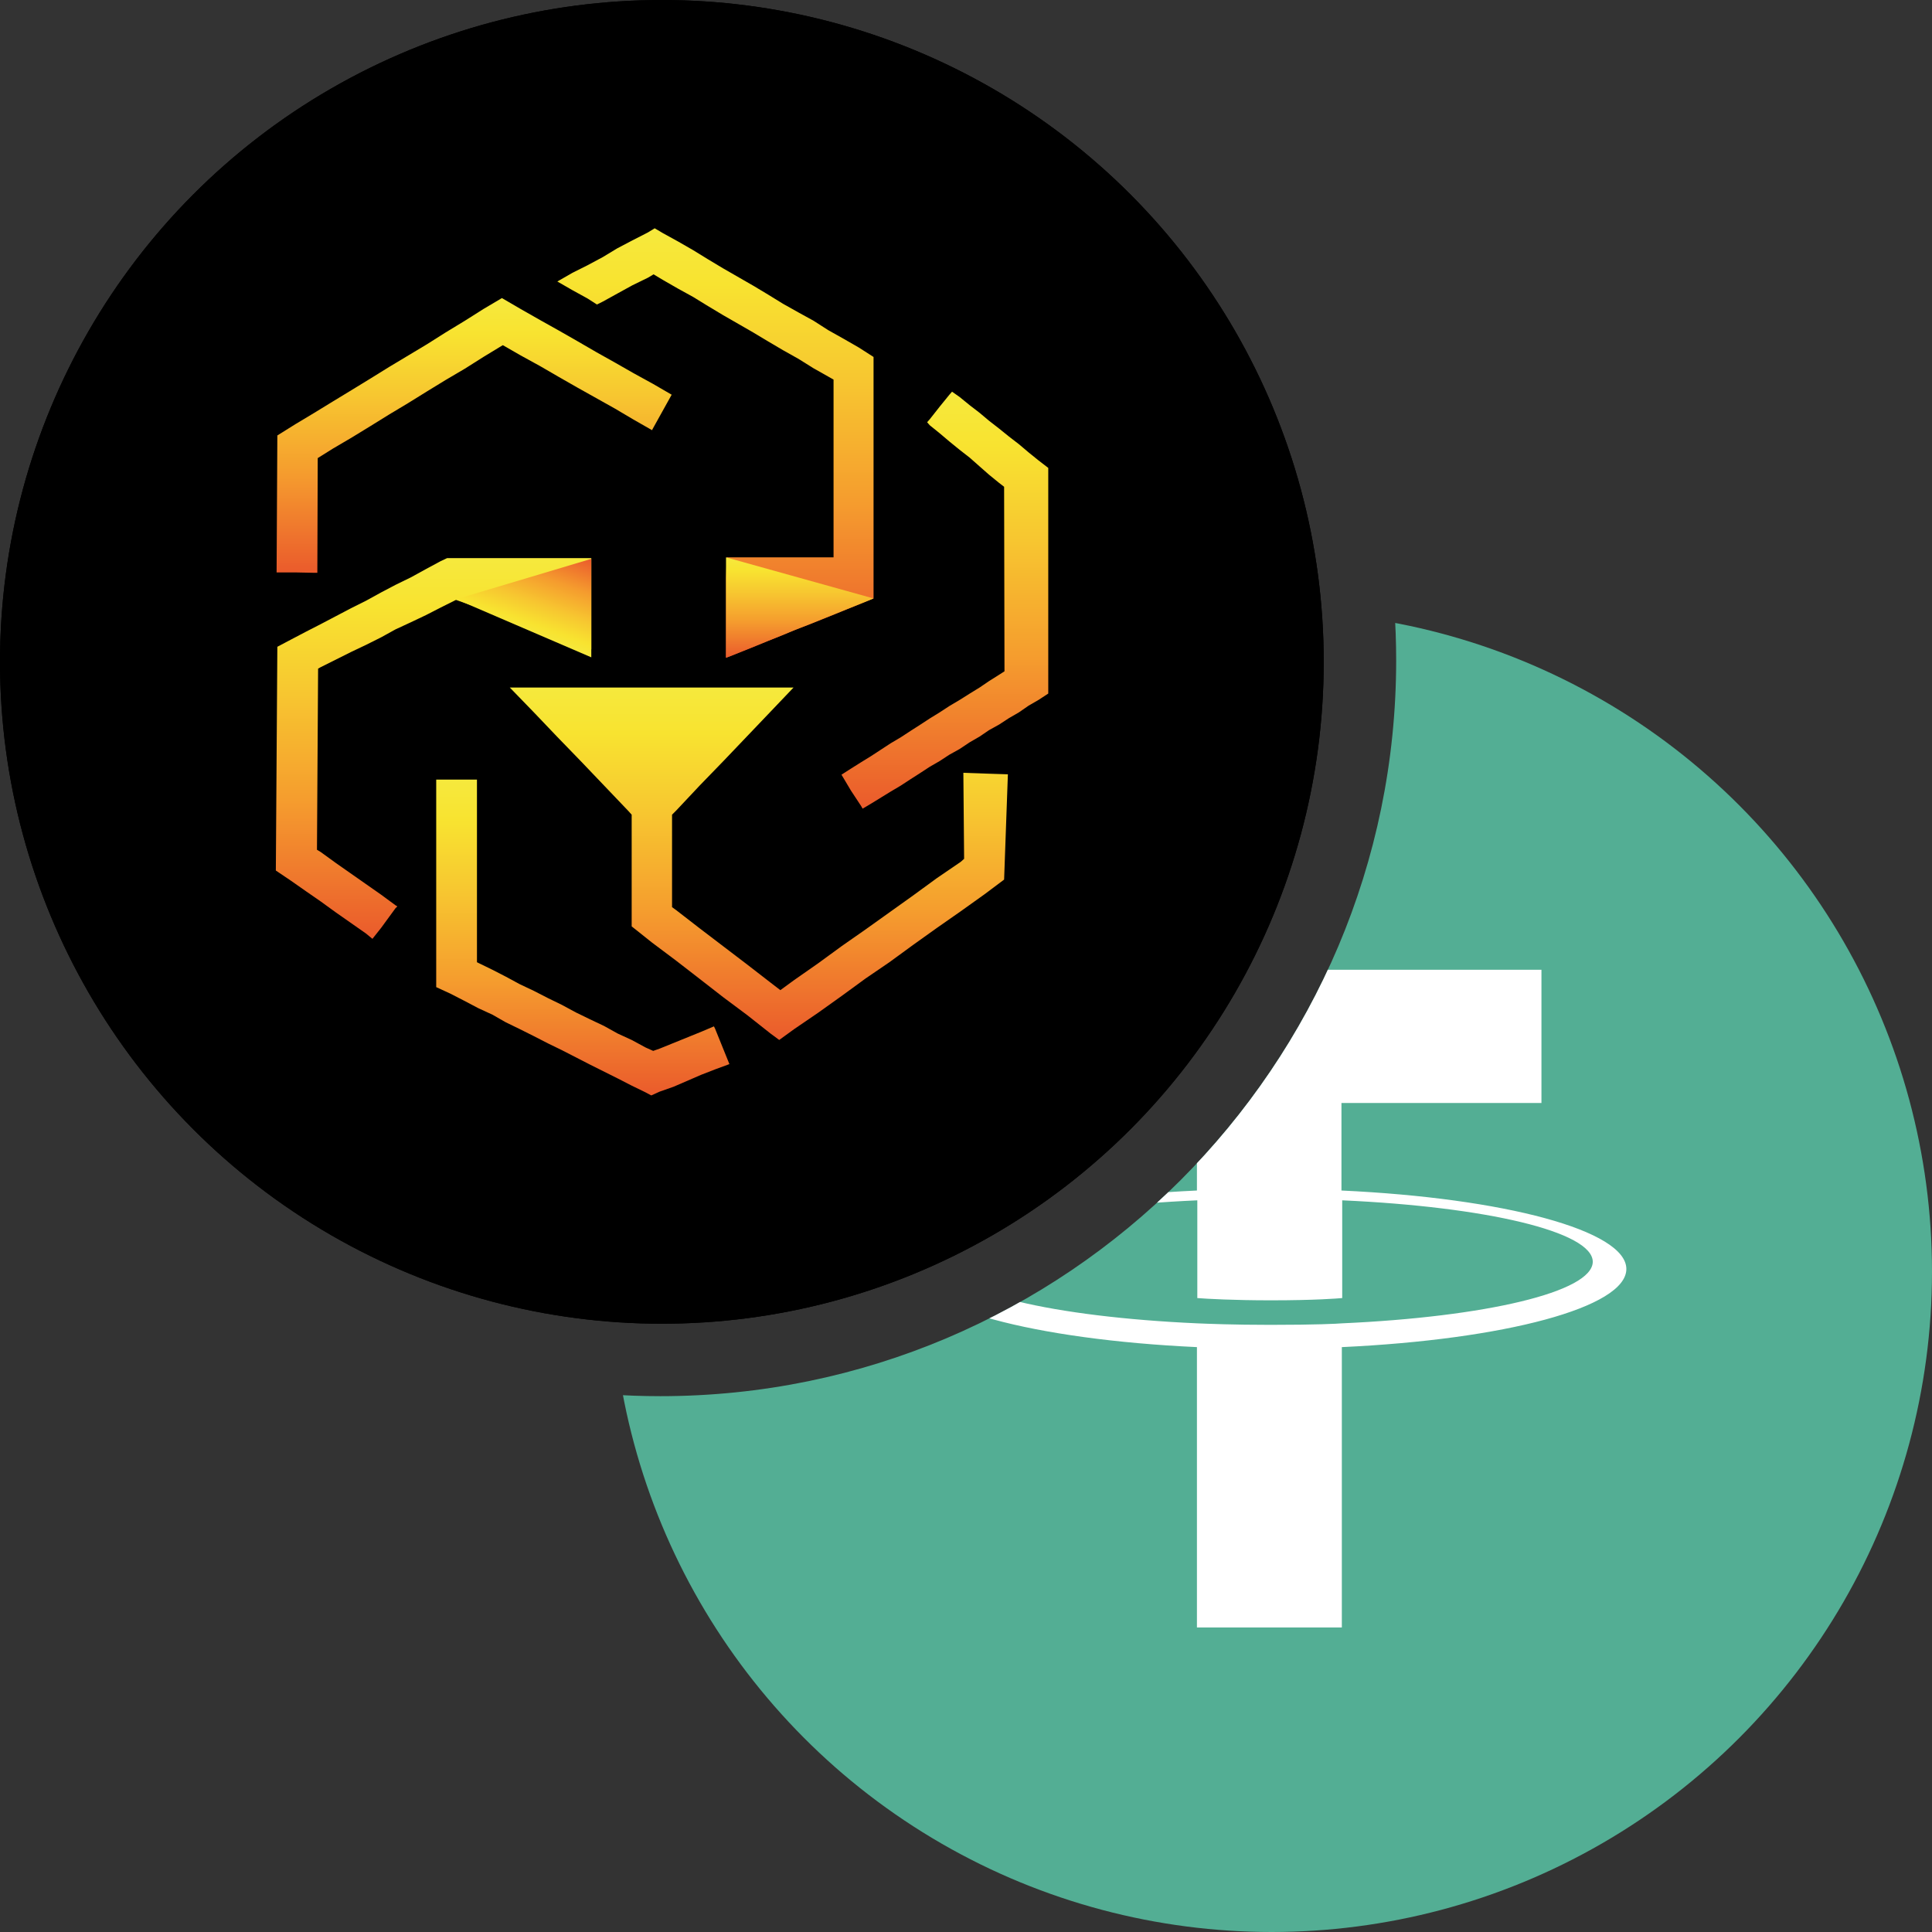 <?xml version="1.0" encoding="utf-8"?>
<!-- Generator: Adobe Illustrator 28.1.0, SVG Export Plug-In . SVG Version: 6.00 Build 0)  -->
<svg version="1.1" id="Layer_1" xmlns="http://www.w3.org/2000/svg" xmlns:xlink="http://www.w3.org/1999/xlink" x="0px" y="0px"
	 viewBox="0 0 512 512" style="enable-background:new 0 0 512 512;" xml:space="preserve">
<rect x="0" y="0" width="512" height="512" fill="#333333" stroke="none"/>
<style type="text/css">
	.st0{display:none;}
	.st1{display:inline;}
	.st2{clip-path:url(#SVGID_00000133518493776710396890000009809521034801602950_);fill:#F5F6F6;}
	.st3{clip-path:url(#SVGID_00000053546258329134713930000012337889638790294408_);}
	.st4{fill:#F04F59;}
	.st5{clip-path:url(#SVGID_00000093868433092327878390000011122648212640088473_);fill:#42489B;}
	.st6{clip-path:url(#SVGID_00000057107931463324385060000004416369177322727810_);}
	.st7{fill:#F5F6F6;}
	.st8{clip-path:url(#SVGID_00000029756843319285081150000014415489802775068561_);}
	.st9{clip-path:url(#SVGID_00000117655865043655105750000012851294768505758890_);}
	.st10{fill:#53AE94;}
	.st11{fill:#FFFFFF;}
	.st12{clip-path:url(#SVGID_00000021842433721733007310000014088730511917146510_);}
	.st13{fill:url(#SVGID_00000106126471394835770860000016542682651245893041_);}
	.st14{fill:url(#SVGID_00000040575803071154470510000010200783022680894852_);}
	.st15{fill:url(#SVGID_00000051376790230509955510000006794015168869566597_);}
	.st16{fill:url(#SVGID_00000044897551006339767310000018227744220309494179_);}
	.st17{fill:url(#SVGID_00000158717500919268150520000014455184066837780148_);}
	.st18{fill:url(#SVGID_00000093890396120557150860000000319564276766276504_);}
	.st19{fill:url(#SVGID_00000015316162842618350230000008659702739846963119_);}
	.st20{fill:url(#SVGID_00000083803230423738129490000003096601904824051368_);}
</style>
<g class="st0">
	<g class="st1">
		<g>
			<g>
				<g>
					<g>
						<defs>
							<circle id="SVGID_1_" cx="175" cy="176" r="175"/>
						</defs>
						<clipPath id="SVGID_00000137813136676792488580000003444997420520445330_">
							<use xlink:href="#SVGID_1_"  style="overflow:visible;"/>
						</clipPath>
						
							<rect y="1.2" style="clip-path:url(#SVGID_00000137813136676792488580000003444997420520445330_);fill:#F5F6F6;" width="349.7" height="349.7"/>
					</g>
				</g>
			</g>
		</g>
		<g>
			<g>
				<g>
					<g>
						<defs>
							<circle id="SVGID_00000094585602559385668140000010405419779009062331_" cx="175" cy="176" r="175"/>
						</defs>
						<clipPath id="SVGID_00000022542646213920517510000002664645632553391791_">
							<use xlink:href="#SVGID_00000094585602559385668140000010405419779009062331_"  style="overflow:visible;"/>
						</clipPath>
						<g style="clip-path:url(#SVGID_00000022542646213920517510000002664645632553391791_);">
							<rect y="1.2" class="st4" width="350" height="26.9"/>
							<rect y="108.8" class="st4" width="350" height="26.9"/>
							<rect y="55" class="st4" width="350" height="26.9"/>
							<rect y="162.5" class="st4" width="350" height="26.9"/>
							<rect y="270.1" class="st4" width="350" height="26.9"/>
							<rect y="323.9" class="st4" width="350" height="26.9"/>
							<rect y="216.3" class="st4" width="350" height="26.9"/>
						</g>
					</g>
				</g>
			</g>
		</g>
		<g>
			<g>
				<g>
					<g>
						<defs>
							<circle id="SVGID_00000075841094308347485050000003670256512855369650_" cx="175" cy="176" r="175"/>
						</defs>
						<clipPath id="SVGID_00000070111425251875925250000007343900168978938522_">
							<use xlink:href="#SVGID_00000075841094308347485050000003670256512855369650_"  style="overflow:visible;"/>
						</clipPath>
						
							<rect y="1.2" style="clip-path:url(#SVGID_00000070111425251875925250000007343900168978938522_);fill:#42489B;" width="188.3" height="188.3"/>
					</g>
				</g>
			</g>
		</g>
		<g>
			<g>
				<g>
					<g>
						<defs>
							<circle id="SVGID_00000111171132203986769480000018093264695434283403_" cx="175" cy="176" r="175"/>
						</defs>
						<clipPath id="SVGID_00000059988549181490755770000018234508292441742504_">
							<use xlink:href="#SVGID_00000111171132203986769480000018093264695434283403_"  style="overflow:visible;"/>
						</clipPath>
						<g style="clip-path:url(#SVGID_00000059988549181490755770000018234508292441742504_);">
							<path class="st7" d="M24.1,15.2l1.5,4.3h4.6c0.6,0,0.8,0.8,0.4,1.1l-3.7,2.7l1.4,4.4c0.2,0.6-0.5,1-0.9,0.7l-3.7-2.7L20,28.4
								c-0.5,0.3-1.1-0.1-0.9-0.7l1.4-4.4l-3.7-2.7c-0.5-0.4-0.2-1.1,0.4-1.1h4.6l1.5-4.4C23.1,14.7,23.9,14.7,24.1,15.2z"/>
							<path class="st7" d="M24.1,51.5l1.5,4.3h4.6c0.6,0,0.8,0.8,0.4,1.1l-3.7,2.7l1.4,4.4c0.2,0.6-0.5,1-0.9,0.7L23.7,62L20,64.7
								c-0.5,0.3-1.1-0.1-0.9-0.7l1.4-4.4l-4-2.6c-0.5-0.4-0.2-1.1,0.4-1.1h4.6l1.5-4.3C23.1,51,23.9,51,24.1,51.5z"/>
							<path class="st7" d="M24.1,91.8l1.5,4.3h4.6c0.6,0,0.8,0.8,0.4,1.1l-3.7,2.7l1.4,4.4c0.2,0.6-0.5,1-0.9,0.7l-3.7-2.7L20,105
								c-0.5,0.3-1.1-0.1-0.9-0.7l1.4-4.4l-3.7-2.7c-0.5-0.4-0.2-1.1,0.4-1.1h4.6l1.5-4.3C23.1,91.2,23.9,91.2,24.1,91.8z"/>
							<path class="st7" d="M24.1,128.7l1.5,4.4h4.6c0.6,0,0.8,0.8,0.4,1.1l-3.7,2.7l1.4,4.4c0.2,0.6-0.5,1-0.9,0.7l-3.7-2.7L20,142
								c-0.5,0.3-1.1-0.1-0.9-0.7l1.4-4.4l-3.7-2.7c-0.5-0.4-0.2-1.1,0.4-1.1h4.6l1.5-4.4C23.1,128.2,23.9,128.2,24.1,128.7z"/>
							<path class="st7" d="M24.1,162.4l1.5,4.4h4.6c0.6,0,0.8,0.8,0.4,1.1l-3.7,2.7l1.4,4.4c0.2,0.6-0.5,1-0.9,0.7l-3.7-2.7
								l-3.7,2.7c-0.5,0.3-1.1-0.1-0.9-0.7l1.4-4.4l-3.7-2.7c-0.5-0.4-0.2-1.1,0.4-1.1h4.6l1.5-4.4
								C23.1,161.8,23.9,161.8,24.1,162.4z"/>
							<path class="st7" d="M41.7,32.4l1.5,4.3h4.6c0.6,0,0.8,0.8,0.4,1.1l-3.7,2.7l1.4,4.4c0.2,0.6-0.5,1-0.9,0.7L41.2,43l-3.7,2.7
								C37,46,36.4,45.6,36.6,45l1.4-4.4l-3.7-2.7c-0.5-0.4-0.2-1.1,0.4-1.1h4.6l1.5-4.3C40.8,31.9,41.6,31.9,41.7,32.4z"/>
							<path class="st7" d="M41.7,72.7l1.5,4.3h4.6c0.6,0,0.8,0.8,0.4,1.1l-3.7,2.7l1.4,4.4c0.2,0.6-0.5,1-0.9,0.7l-3.7-2.7
								l-3.7,2.7c-0.5,0.3-1.1-0.1-0.9-0.7l1.4-4.4l-3.7-2.7c-0.5-0.4-0.2-1.1,0.4-1.1h4.6l1.5-4.3C40.8,72.1,41.6,72.1,41.7,72.7z"
								/>
							<path class="st7" d="M41.7,110.9l1.5,4.3h4.6c0.6,0,0.8,0.8,0.4,1.1l-3.7,2.7l1.4,4.4c0.2,0.6-0.5,1-0.9,0.7l-3.7-2.7
								l-3.7,2.7c-0.5,0.3-1.1-0.1-0.9-0.7l1.4-4.4l-3.7-2.7c-0.5-0.4-0.2-1.1,0.4-1.1h4.6l1.5-4.3
								C40.8,110.3,41.6,110.3,41.7,110.9z"/>
							<path class="st7" d="M41.7,145.2l1.5,4.4h4.6c0.6,0,0.8,0.8,0.4,1.1l-3.7,2.7l1.4,4.4c0.2,0.6-0.5,1-0.9,0.7l-3.7-2.7
								l-3.7,2.7c-0.5,0.3-1.1-0.1-0.9-0.7l1.4-4.4l-3.7-2.7c-0.5-0.4-0.2-1.1,0.4-1.1h4.6l1.5-4.4
								C40.8,144.7,41.6,144.7,41.7,145.2z"/>
							<path class="st7" d="M59.4,15.2l1.5,4.3h4.6c0.6,0,0.8,0.8,0.4,1.1l-3.7,2.7l1.4,4.4c0.2,0.6-0.5,1-0.9,0.7L59,25.7l-3.7,2.7
								c-0.5,0.3-1.1-0.1-0.9-0.7l1.4-4.4l-3.7-2.7c-0.5-0.4-0.2-1.1,0.4-1.1h4.6l1.5-4.4C58.4,14.7,59.2,14.7,59.4,15.2z"/>
							<path class="st7" d="M59.4,51.5l1.5,4.3h4.6c0.6,0,0.8,0.8,0.4,1.1l-3.7,2.7l1.4,4.4c0.2,0.6-0.5,1-0.9,0.7L59,62l-3.7,2.7
								c-0.5,0.3-1.1-0.1-0.9-0.7l1.4-4.4l-4-2.6c-0.5-0.4-0.2-1.1,0.4-1.1h4.6l1.5-4.3C58.4,51,59.2,51,59.4,51.5z"/>
							<path class="st7" d="M59.4,91.8l1.5,4.3h4.6c0.6,0,0.8,0.8,0.4,1.1l-3.7,2.7l1.4,4.4c0.2,0.6-0.5,1-0.9,0.7l-3.7-2.7
								l-3.7,2.7c-0.5,0.3-1.1-0.1-0.9-0.7l1.4-4.4l-3.7-2.7c-0.5-0.4-0.2-1.1,0.4-1.1h4.6l1.5-4.3C58.4,91.2,59.2,91.2,59.4,91.8z"
								/>
							<path class="st7" d="M59.4,128.7l1.5,4.4h4.6c0.6,0,0.8,0.8,0.4,1.1l-3.7,2.7l1.4,4.4c0.2,0.6-0.5,1-0.9,0.7l-3.7-2.7
								l-3.7,2.7c-0.5,0.3-1.1-0.1-0.9-0.7l1.4-4.4l-3.7-2.7c-0.5-0.4-0.2-1.1,0.4-1.1h4.6l1.5-4.4
								C58.4,128.2,59.2,128.2,59.4,128.7z"/>
							<path class="st7" d="M59.4,162.4l1.5,4.4h4.6c0.6,0,0.8,0.8,0.4,1.1l-3.7,2.7l1.4,4.4c0.2,0.6-0.5,1-0.9,0.7L59,173l-3.7,2.7
								c-0.5,0.3-1.1-0.1-0.9-0.7l1.4-4.4l-3.7-2.7c-0.5-0.4-0.2-1.1,0.4-1.1h4.6l1.5-4.4C58.4,161.8,59.2,161.8,59.4,162.4z"/>
							<path class="st7" d="M77.1,32.4l1.5,4.3h4.6c0.6,0,0.8,0.8,0.4,1.1l-3.7,2.7l1.4,4.4c0.2,0.6-0.5,1-0.9,0.7L76.5,43l-3.7,2.7
								c-0.5,0.3-1.1-0.1-0.9-0.7l1.4-4.4l-3.7-2.7c-0.5-0.4-0.2-1.1,0.4-1.1h4.6l1.5-4.3C76.1,31.9,76.9,31.9,77.1,32.4z"/>
							<path class="st7" d="M77.1,72.7l1.5,4.3h4.6c0.6,0,0.8,0.8,0.4,1.1l-3.7,2.7l1.4,4.4c0.2,0.6-0.5,1-0.9,0.7l-3.7-2.7L73,85.9
								c-0.5,0.3-1.1-0.1-0.9-0.7l1.4-4.4l-3.7-2.7c-0.5-0.4-0.2-1.1,0.4-1.1h4.6l1.5-4.3C76.1,72.1,76.9,72.1,77.1,72.7z"/>
							<path class="st7" d="M77.1,110.9l1.5,4.3h4.6c0.6,0,0.8,0.8,0.4,1.1l-3.7,2.7l1.4,4.4c0.2,0.6-0.5,1-0.9,0.7l-3.7-2.7
								l-3.7,2.7c-0.5,0.3-1.1-0.1-0.9-0.7l1.4-4.4l-3.7-2.7c-0.5-0.4-0.2-1.1,0.4-1.1h4.6l1.5-4.3
								C76.1,110.3,76.9,110.3,77.1,110.9z"/>
							<path class="st7" d="M77.1,145.2l1.5,4.4h4.6c0.6,0,0.8,0.8,0.4,1.1l-3.7,2.7l1.4,4.4c0.2,0.6-0.5,1-0.9,0.7l-3.7-2.7
								l-3.7,2.7c-0.5,0.3-1.1-0.1-0.9-0.7l1.4-4.4l-3.7-2.7c-0.5-0.4-0.2-1.1,0.4-1.1h4.6l1.5-4.4
								C76.1,144.7,76.9,144.7,77.1,145.2z"/>
							<path class="st7" d="M94.7,15.2l1.5,4.3h4.6c0.6,0,0.8,0.8,0.4,1.1l-3.7,2.7l1.4,4.4c0.2,0.6-0.5,1-0.9,0.7l-3.7-2.7
								l-3.7,2.7c-0.5,0.3-1.1-0.1-0.9-0.7l1.4-4.4l-3.7-2.7c-0.5-0.4-0.2-1.1,0.4-1.1h4.6l1.5-4.4C93.7,14.7,94.5,14.7,94.7,15.2z"
								/>
							<path class="st7" d="M94.7,51.5l1.5,4.3h4.6c0.6,0,0.8,0.8,0.4,1.1l-3.7,2.7l1.4,4.4c0.2,0.6-0.5,1-0.9,0.7L94.3,62l-3.7,2.7
								c-0.5,0.3-1.1-0.1-0.9-0.7l1.4-4.4L87.2,57c-0.5-0.4-0.2-1.1,0.4-1.1h4.6l1.5-4.3C93.7,51,94.5,51,94.7,51.5z"/>
							<path class="st7" d="M94.7,91.8l1.5,4.3h4.6c0.6,0,0.8,0.8,0.4,1.1l-3.7,2.7l1.4,4.4c0.2,0.6-0.5,1-0.9,0.7l-3.7-2.7
								l-3.7,2.7c-0.5,0.3-1.1-0.1-0.9-0.7l1.4-4.4l-3.7-2.7c-0.5-0.4-0.2-1.1,0.4-1.1h4.6l1.5-4.3C93.7,91.2,94.5,91.2,94.7,91.8z"
								/>
							<path class="st7" d="M94.7,128.7l1.5,4.4h4.6c0.6,0,0.8,0.8,0.4,1.1l-3.7,2.7l1.4,4.4c0.2,0.6-0.5,1-0.9,0.7l-3.7-2.7
								l-3.7,2.7c-0.5,0.3-1.1-0.1-0.9-0.7l1.4-4.4l-3.7-2.7c-0.5-0.4-0.2-1.1,0.4-1.1h4.6l1.5-4.4
								C93.7,128.2,94.5,128.2,94.7,128.7z"/>
							<path class="st7" d="M94.7,162.4l1.5,4.4h4.6c0.6,0,0.8,0.8,0.4,1.1l-3.7,2.7l1.4,4.4c0.2,0.6-0.5,1-0.9,0.7l-3.7-2.7
								l-3.7,2.7c-0.5,0.3-1.1-0.1-0.9-0.7l1.4-4.4l-3.7-2.7c-0.5-0.4-0.2-1.1,0.4-1.1h4.6l1.5-4.4
								C93.7,161.8,94.5,161.8,94.7,162.4z"/>
							<path class="st7" d="M112.4,32.4l1.5,4.3h4.6c0.6,0,0.8,0.8,0.4,1.1l-3.7,2.7l1.4,4.4c0.2,0.6-0.5,1-0.9,0.7l-3.7-2.7
								l-3.7,2.7c-0.5,0.3-1.1-0.1-0.9-0.7l1.4-4.4l-3.7-2.7c-0.5-0.4-0.2-1.1,0.4-1.1h4.6l1.5-4.3
								C111.4,31.9,112.2,31.9,112.4,32.4z"/>
							<path class="st7" d="M112.4,72.7l1.5,4.3h4.6c0.6,0,0.8,0.8,0.4,1.1l-3.7,2.7l1.4,4.4c0.2,0.6-0.5,1-0.9,0.7l-3.7-2.7
								l-3.7,2.7c-0.5,0.3-1.1-0.1-0.9-0.7l1.4-4.4l-3.7-2.7c-0.5-0.4-0.2-1.1,0.4-1.1h4.6l1.5-4.3
								C111.4,72.1,112.2,72.1,112.4,72.7z"/>
							<path class="st7" d="M112.4,110.9l1.5,4.3h4.6c0.6,0,0.8,0.8,0.4,1.1l-3.7,2.7l1.4,4.4c0.2,0.6-0.5,1-0.9,0.7l-3.7-2.7
								l-3.7,2.7c-0.5,0.3-1.1-0.1-0.9-0.7l1.4-4.4l-3.7-2.7c-0.5-0.4-0.2-1.1,0.4-1.1h4.6l1.5-4.3
								C111.4,110.3,112.2,110.3,112.4,110.9z"/>
							<path class="st7" d="M112.4,145.2l1.5,4.4h4.6c0.6,0,0.8,0.8,0.4,1.1l-3.7,2.7l1.4,4.4c0.2,0.6-0.5,1-0.9,0.7l-3.7-2.7
								l-3.7,2.7c-0.5,0.3-1.1-0.1-0.9-0.7l1.4-4.4l-3.7-2.7c-0.5-0.4-0.2-1.1,0.4-1.1h4.6l1.5-4.4
								C111.4,144.7,112.2,144.7,112.4,145.2z"/>
							<path class="st7" d="M130.1,15.2l1.5,4.3h4.6c0.6,0,0.8,0.8,0.4,1.1l-3.7,2.7l1.4,4.4c0.2,0.6-0.5,1-0.9,0.7l-3.7-2.7
								l-3.7,2.7c-0.5,0.3-1.1-0.1-0.9-0.7l1.4-4.4l-3.7-2.7c-0.5-0.4-0.2-1.1,0.4-1.1h4.6l1.5-4.4
								C129.1,14.7,129.9,14.7,130.1,15.2z"/>
							<path class="st7" d="M130.1,51.5l1.5,4.3h4.6c0.6,0,0.8,0.8,0.4,1.1l-3.7,2.7l1.4,4.4c0.2,0.6-0.5,1-0.9,0.7l-3.7-2.7
								l-3.7,2.7c-0.5,0.3-1.1-0.1-0.9-0.7l1.4-4.4l-3.7-2.7c-0.5-0.4-0.2-1.1,0.4-1.1h4.6l1.5-4.3C129.1,51,129.9,51,130.1,51.5z"
								/>
							<path class="st7" d="M130.1,91.8l1.5,4.3h4.6c0.6,0,0.8,0.8,0.4,1.1l-3.7,2.7l1.4,4.4c0.2,0.6-0.5,1-0.9,0.7l-3.7-2.7
								L126,105c-0.5,0.3-1.1-0.1-0.9-0.7l1.4-4.4l-3.7-2.7c-0.5-0.4-0.2-1.1,0.4-1.1h4.6l1.5-4.3C129.1,91.2,129.9,91.2,130.1,91.8
								z"/>
							<path class="st7" d="M130.1,128.7l1.5,4.4h4.6c0.6,0,0.8,0.8,0.4,1.1l-3.7,2.7l1.4,4.4c0.2,0.6-0.5,1-0.9,0.7l-3.7-2.7
								L126,142c-0.5,0.3-1.1-0.1-0.9-0.7l1.4-4.4l-3.7-2.7c-0.5-0.4-0.2-1.1,0.4-1.1h4.6l1.5-4.4
								C129.1,128.2,129.9,128.2,130.1,128.7z"/>
							<path class="st7" d="M130.1,162.4l1.5,4.4h4.6c0.6,0,0.8,0.8,0.4,1.1l-3.7,2.7l1.4,4.4c0.2,0.6-0.5,1-0.9,0.7l-3.7-2.7
								l-3.7,2.7c-0.5,0.3-1.1-0.1-0.9-0.7l1.4-4.4l-3.7-2.7c-0.5-0.4-0.2-1.1,0.4-1.1h4.6l1.5-4.4
								C129.1,161.8,129.9,161.8,130.1,162.4z"/>
							<path class="st7" d="M147.7,32.4l1.5,4.3h4.6c0.6,0,0.8,0.8,0.4,1.1l-3.7,2.7l1.4,4.4c0.2,0.6-0.5,1-0.9,0.7l-3.7-2.7
								l-3.7,2.7c-0.5,0.3-1.1-0.1-0.9-0.7l1.4-4.4l-3.7-2.7c-0.5-0.4-0.2-1.1,0.4-1.1h4.6l1.5-4.3
								C146.7,31.9,147.5,31.9,147.7,32.4z"/>
							<path class="st7" d="M147.7,72.7l1.5,4.3h4.6c0.6,0,0.8,0.8,0.4,1.1l-3.7,2.7l1.4,4.4c0.2,0.6-0.5,1-0.9,0.7l-3.7-2.7
								l-3.7,2.7c-0.5,0.3-1.1-0.1-0.9-0.7l1.4-4.4l-3.7-2.7c-0.5-0.4-0.2-1.1,0.4-1.1h4.6l1.5-4.3
								C146.7,72.1,147.5,72.1,147.7,72.7z"/>
							<path class="st7" d="M147.7,110.9l1.5,4.3h4.6c0.6,0,0.8,0.8,0.4,1.1l-3.7,2.7l1.4,4.4c0.2,0.6-0.5,1-0.9,0.7l-3.7-2.7
								l-3.7,2.7c-0.5,0.3-1.1-0.1-0.9-0.7l1.4-4.4l-3.7-2.7c-0.5-0.4-0.2-1.1,0.4-1.1h4.6l1.5-4.3
								C146.7,110.3,147.5,110.3,147.7,110.9z"/>
							<path class="st7" d="M147.7,145.2l1.5,4.4h4.6c0.6,0,0.8,0.8,0.4,1.1l-3.7,2.7l1.4,4.4c0.2,0.6-0.5,1-0.9,0.7l-3.7-2.7
								l-3.7,2.7c-0.5,0.3-1.1-0.1-0.9-0.7l1.4-4.4l-3.7-2.7c-0.5-0.4-0.2-1.1,0.4-1.1h4.6l1.5-4.4
								C146.7,144.7,147.5,144.7,147.7,145.2z"/>
							<path class="st7" d="M165.4,15.2l1.5,4.3h4.6c0.6,0,0.8,0.8,0.4,1.1l-3.7,2.7l1.4,4.4c0.2,0.6-0.5,1-0.9,0.7l-3.7-2.7
								l-3.7,2.7c-0.5,0.3-1.1-0.1-0.9-0.7l1.4-4.4l-3.7-2.7c-0.5-0.4-0.2-1.1,0.4-1.1h4.6l1.5-4.4
								C164.4,14.7,165.2,14.7,165.4,15.2z"/>
							<path class="st7" d="M165.4,51.5l1.5,4.3h4.6c0.6,0,0.8,0.8,0.4,1.1l-3.7,2.7l1.4,4.4c0.2,0.6-0.5,1-0.9,0.7L165,62l-3.7,2.7
								c-0.5,0.3-1.1-0.1-0.9-0.7l1.4-4.4l-3.7-2.7c-0.5-0.4-0.2-1.1,0.4-1.1h4.6l1.5-4.3C164.4,51,165.2,51,165.4,51.5z"/>
							<path class="st7" d="M165.4,91.8l1.5,4.3h4.6c0.6,0,0.8,0.8,0.4,1.1l-3.7,2.7l1.4,4.4c0.2,0.6-0.5,1-0.9,0.7l-3.7-2.7
								l-3.7,2.7c-0.5,0.3-1.1-0.1-0.9-0.7l1.4-4.4l-3.7-2.7c-0.5-0.4-0.2-1.1,0.4-1.1h4.6l1.5-4.3
								C164.4,91.2,165.2,91.2,165.4,91.8z"/>
							<path class="st7" d="M165.4,128.7l1.5,4.4h4.6c0.6,0,0.8,0.8,0.4,1.1l-3.7,2.7l1.4,4.4c0.2,0.6-0.5,1-0.9,0.7l-3.7-2.7
								l-3.7,2.7c-0.5,0.3-1.1-0.1-0.9-0.7l1.4-4.4l-3.7-2.7c-0.5-0.4-0.2-1.1,0.4-1.1h4.6l1.5-4.4
								C164.4,128.2,165.2,128.2,165.4,128.7z"/>
							<path class="st7" d="M165.4,162.4l1.5,4.4h4.6c0.6,0,0.8,0.8,0.4,1.1l-3.7,2.7l1.4,4.4c0.2,0.6-0.5,1-0.9,0.7L165,173
								l-3.7,2.7c-0.5,0.3-1.1-0.1-0.9-0.7l1.4-4.4l-3.7-2.7c-0.5-0.4-0.2-1.1,0.4-1.1h4.6l1.5-4.4
								C164.4,161.8,165.2,161.8,165.4,162.4z"/>
						</g>
					</g>
				</g>
			</g>
		</g>
	</g>
</g>
<g>
	<g>
		<g>
			<g>
				<g>
					<defs>
						<path id="SVGID_00000013873287978000743550000011601467571979851956_" d="M261,0c64.5,31.8,109,98.3,109,175
							c0,107.5-87.5,195-195,195C98.3,370,31.8,325.5,0,261v251h512V0H261z"/>
					</defs>
					<clipPath id="SVGID_00000137118775458689727680000007539310183334189453_">
						<use xlink:href="#SVGID_00000013873287978000743550000011601467571979851956_"  style="overflow:visible;"/>
					</clipPath>
					<g style="clip-path:url(#SVGID_00000137118775458689727680000007539310183334189453_);">
						<g>
							<g>
								<g>
									<g>
										<defs>
											<circle id="SVGID_00000013159939195024921170000013618315603809455751_" cx="337" cy="337" r="175"/>
										</defs>
										<clipPath id="SVGID_00000145043735854135234380000006728274291597027718_">
											<use xlink:href="#SVGID_00000013159939195024921170000013618315603809455751_"  style="overflow:visible;"/>
										</clipPath>
										<g style="clip-path:url(#SVGID_00000145043735854135234380000006728274291597027718_);">
											<rect x="162" y="162" class="st10" width="350" height="350"/>
											<path class="st11" d="M355.5,315.5v-23.2h53V257H264.2v35.3h53v23.2c-43.1,2-75.5,10.5-75.5,20.7s32.4,18.8,75.5,20.8
												v74.3h38.4V357c43-2,75.4-10.5,75.4-20.7C431,326.1,398.6,317.5,355.5,315.5 M355.6,350.7L355.6,350.7
												c-1.1,0.1-6.6,0.4-19,0.4c-9.9,0-16.9-0.3-19.3-0.4l0,0c-38.1-1.7-66.5-8.3-66.5-16.3s28.4-14.6,66.5-16.3V344
												c2.5,0.2,9.6,0.6,19.5,0.6c11.8,0,17.8-0.5,18.9-0.6v-25.9c38,1.7,66.4,8.3,66.4,16.3C422,342.4,393.6,349,355.6,350.7"
												/>
										</g>
									</g>
								</g>
							</g>
						</g>
					</g>
				</g>
			</g>
		</g>
	</g>
</g>
<g>
	<g>
		<g>
			<g>
				<g>
					<g>
						<g>
							<defs>
								<circle id="SVGID_00000160162610151661194550000017978229344258186643_" cx="175.4" cy="175.4" r="175.4"/>
							</defs>
							<use xlink:href="#SVGID_00000160162610151661194550000017978229344258186643_"  style="overflow:visible;"/>
							<clipPath id="SVGID_00000069392642897256098350000009118274744147725727_">
								<use xlink:href="#SVGID_00000160162610151661194550000017978229344258186643_"  style="overflow:visible;"/>
							</clipPath>
							
								<rect x="-15.5" y="-30.8" style="clip-path:url(#SVGID_00000069392642897256098350000009118274744147725727_);" width="381.7" height="381.7"/>
						</g>
					</g>
				</g>
			</g>
		</g>
	</g>
	<g>
		
			<linearGradient id="SVGID_00000004516210161182741560000006567165164001853598_" gradientUnits="userSpaceOnUse" x1="130.697" y1="-251.22" x2="130.697" y2="-352.054" gradientTransform="matrix(1 0 0 -1 -15.82 -103.3)">
			<stop  offset="0" style="stop-color:#F6E93D"/>
			<stop  offset="0.13" style="stop-color:#F8E330"/>
			<stop  offset="0.35" style="stop-color:#F7C730"/>
			<stop  offset="0.64" style="stop-color:#F59C2E"/>
			<stop  offset="0.98" style="stop-color:#EB5E2C"/>
			<stop  offset="1" style="stop-color:#EB5C2C"/>
		</linearGradient>
		<polygon style="fill:url(#SVGID_00000004516210161182741560000006567165164001853598_);" points="120.8,159 120.9,159 
			122.6,159.6 124.3,160.2 126,160.7 127.7,161.5 129.5,162.1 131.1,162.7 132.9,163.3 134.5,163.9 136.2,164.6 137.8,165.2 
			139.6,165.8 141.2,166.5 143,167.1 144.7,167.7 146.4,168.3 148.1,169 149.8,169.6 151.5,170.2 153.1,170.8 154.9,171.5 
			156.7,172.1 156.7,169.4 156.7,169 156.7,166.8 156.7,166.8 156.7,165.3 156.7,164.2 156.7,161.5 156.7,158.9 156.7,156.2 
			156.7,153.6 156.7,150.8 156.7,148.2 156.7,147.9 156.7,147.9 156.7,147.9 154.6,147.9 152.6,147.9 152.6,147.9 152.4,147.9 
			150.2,147.9 148.6,147.9 148.6,147.9 148,147.9 145.8,147.9 144.7,147.9 144.7,147.9 143.5,147.9 141.2,147.9 140.6,147.9 
			140.6,147.9 139.1,147.9 136.9,147.9 136.8,147.9 136.7,147.9 134.6,147.9 132.8,147.9 132.8,147.9 132.5,147.9 130.2,147.9 
			128.7,147.9 128.7,147.9 124.8,147.9 124.8,147.9 120.9,147.9 120.8,147.9 118.5,147.9 116.8,148.7 112.9,150.8 108.9,153 
			104.8,155 101,157 97,159.2 93,161.2 89,163.3 85,165.4 81.1,167.4 77.1,169.5 73.5,171.4 73.1,230.7 77.1,233.4 81.1,236.2 
			85,238.9 89,241.8 93,244.6 97,247.4 98.7,248.8 101,245.9 104.8,240.7 105.3,240.2 104.8,239.9 101,237.1 97,234.3 93,231.5 
			89,228.7 85,225.8 84,225.2 84.3,177.2 85,176.8 89,174.8 93,172.8 97,170.9 101,168.9 104.8,166.8 108.9,164.9 112.9,163 
			116.8,161 		"/>
		
			<linearGradient id="SVGID_00000005267161923491686270000004000420530684361392_" gradientUnits="userSpaceOnUse" x1="170.255" y1="-309.859" x2="170.255" y2="-393.628" gradientTransform="matrix(1 0 0 -1 -15.82 -103.3)">
			<stop  offset="0" style="stop-color:#F6E93D"/>
			<stop  offset="0.13" style="stop-color:#F8E330"/>
			<stop  offset="0.35" style="stop-color:#F7C730"/>
			<stop  offset="0.64" style="stop-color:#F59C2E"/>
			<stop  offset="0.98" style="stop-color:#EB5E2C"/>
			<stop  offset="1" style="stop-color:#EB5C2C"/>
		</linearGradient>
		<polygon style="fill:url(#SVGID_00000005267161923491686270000004000420530684361392_);" points="189.2,272 185.9,273.4 
			182.2,274.9 178.5,276.4 174.8,277.9 173.1,278.5 171.1,277.6 167.4,275.6 163.7,273.9 160.1,271.9 156.3,270.1 152.6,268.3 
			148.9,266.3 145.2,264.5 141.5,262.6 137.7,260.8 134,258.8 130.5,257 126.8,255.2 126.4,255 126.4,206.6 123,206.6 119.3,206.6 
			115.6,206.6 115.6,261.6 119.3,263.3 123,265.2 126.8,267.2 130.5,268.9 134,270.9 137.7,272.7 141.5,274.6 145.2,276.5 
			148.9,278.3 152.6,280.2 156.3,282.1 160.1,284 163.7,285.8 167.4,287.7 171.1,289.5 172.6,290.3 174.8,289.3 178.5,288 
			182.2,286.4 185.9,284.8 189.5,283.4 193.3,282 189.5,272.6 		"/>
		
			<linearGradient id="SVGID_00000047768504046782004800000007701227006763717278_" gradientUnits="userSpaceOnUse" x1="216.949" y1="-285.452" x2="216.949" y2="-378.943" gradientTransform="matrix(1 0 0 -1 -15.82 -103.3)">
			<stop  offset="0" style="stop-color:#F6E93D"/>
			<stop  offset="0.13" style="stop-color:#F8E330"/>
			<stop  offset="0.35" style="stop-color:#F7C730"/>
			<stop  offset="0.64" style="stop-color:#F59C2E"/>
			<stop  offset="0.98" style="stop-color:#EB5E2C"/>
			<stop  offset="1" style="stop-color:#EB5C2C"/>
		</linearGradient>
		<polygon style="fill:url(#SVGID_00000047768504046782004800000007701227006763717278_);" points="255.3,204.8 255.5,227.6 
			254.6,228.4 248.3,232.7 242,237.3 235.7,241.8 229.4,246.3 223.1,250.7 216.8,255.3 210.5,259.7 206.8,262.4 204.2,260.4 
			198,255.6 191.7,250.8 185.4,246 179.2,241.2 178.1,240.4 178.1,215.9 179.2,214.8 185.4,208.2 191.7,201.7 198,195.1 
			204.2,188.6 210.3,182.2 204.2,182.2 198,182.2 191.7,182.2 185.4,182.2 179.2,182.2 172.8,182.2 166.5,182.2 160.3,182.2 
			154,182.2 147.7,182.2 141.5,182.2 135.1,182.2 141.5,188.8 147.7,195.3 154,201.8 160.3,208.4 166.5,214.9 167.4,215.9 
			167.4,245.5 172.8,249.8 179.2,254.6 185.4,259.4 191.7,264.3 198,269 204.2,273.9 206.5,275.6 210.5,272.7 216.8,268.4 
			223.1,263.9 229.4,259.3 235.7,255 242,250.4 248.3,245.9 254.6,241.5 260.9,237 266.1,233.1 267.1,205.2 260.9,205 		"/>
		
			<linearGradient id="SVGID_00000000210779705933253930000004333445608608016574_" gradientUnits="userSpaceOnUse" x1="141.453" y1="-182.342" x2="141.453" y2="-255.149" gradientTransform="matrix(1 0 0 -1 -15.82 -103.3)">
			<stop  offset="0" style="stop-color:#F6E93D"/>
			<stop  offset="0.13" style="stop-color:#F8E330"/>
			<stop  offset="0.35" style="stop-color:#F7C730"/>
			<stop  offset="0.64" style="stop-color:#F59C2E"/>
			<stop  offset="0.98" style="stop-color:#EB5E2C"/>
			<stop  offset="1" style="stop-color:#EB5C2C"/>
		</linearGradient>
		<polygon style="fill:url(#SVGID_00000000210779705933253930000004333445608608016574_);" points="83.3,151.8 84.1,151.8 
			84.2,121.4 88.2,118.9 93.3,115.9 98.2,112.9 103.2,109.8 108.2,106.8 113.2,103.7 118.1,100.7 123.2,97.7 128.1,94.6 133.2,91.5 
			133.3,91.5 138,94.2 143.1,97 148.1,99.9 153,102.7 158,105.5 163,108.3 167.9,111.2 172.8,114 173,113.6 178,104.6 173,101.7 
			167.9,98.9 163,96.1 158,93.3 153,90.4 148.1,87.6 143.1,84.8 138,81.9 133.2,79.1 133,79 128.1,81.9 123.2,85 118.1,88.1 
			113.2,91.2 108.2,94.2 103.2,97.2 98.2,100.3 93.3,103.3 88.2,106.4 83.3,109.4 78.3,112.4 73.5,115.4 73.3,151.7 78.3,151.7 		
			"/>
		
			<linearGradient id="SVGID_00000081615342154008704590000005143275081678548146_" gradientUnits="userSpaceOnUse" x1="266.177" y1="-207.059" x2="266.177" y2="-317.615" gradientTransform="matrix(1 0 0 -1 -15.82 -103.3)">
			<stop  offset="0" style="stop-color:#F6E93D"/>
			<stop  offset="0.13" style="stop-color:#F8E330"/>
			<stop  offset="0.35" style="stop-color:#F7C730"/>
			<stop  offset="0.64" style="stop-color:#F59C2E"/>
			<stop  offset="0.98" style="stop-color:#EB5E2C"/>
			<stop  offset="1" style="stop-color:#EB5C2C"/>
		</linearGradient>
		<polygon style="fill:url(#SVGID_00000081615342154008704590000005143275081678548146_);" points="277.8,124 275.2,122 
			272.6,119.9 270,117.7 267.4,115.7 264.8,113.6 262.1,111.5 259.6,109.4 257,107.4 254.3,105.2 252.3,103.8 251.6,104.6 
			249,107.8 246.4,111.1 245.7,111.9 246.4,112.7 249,114.8 251.6,117 254.3,119.2 257,121.3 259.6,123.6 262.1,125.8 264.8,128 
			266.1,129 266.2,177.9 264.8,178.8 262.1,180.5 259.6,182.2 257,183.8 254.3,185.5 251.6,187.1 249,188.8 246.4,190.4 
			243.8,192.1 241.3,193.7 238.7,195.4 236,197 233.4,198.7 230.8,200.4 228.2,202 225.5,203.7 223,205.3 225.5,209.5 228.2,213.6 
			228.6,214.3 230.8,213 233.4,211.4 236,209.8 238.7,208.2 241.3,206.5 243.8,204.9 246.4,203.2 249,201.7 251.6,200 254.3,198.5 
			257,196.7 259.6,195.2 262.1,193.5 264.8,192 267.4,190.3 270,188.8 272.6,187 275.2,185.5 277.8,183.8 		"/>
		
			<linearGradient id="SVGID_00000137849702279408978450000011069466519710694814_" gradientUnits="userSpaceOnUse" x1="205.418" y1="-163.83" x2="205.418" y2="-277.592" gradientTransform="matrix(1 0 0 -1 -15.82 -103.3)">
			<stop  offset="0" style="stop-color:#F6E93D"/>
			<stop  offset="0.13" style="stop-color:#F8E330"/>
			<stop  offset="0.35" style="stop-color:#F7C730"/>
			<stop  offset="0.64" style="stop-color:#F59C2E"/>
			<stop  offset="0.98" style="stop-color:#EB5E2C"/>
			<stop  offset="1" style="stop-color:#EB5C2C"/>
		</linearGradient>
		<polyline style="fill:url(#SVGID_00000137849702279408978450000011069466519710694814_);" points="192.4,153.2 192.4,155.9 
			192.4,158.6 192.4,161.3 192.4,164.1 192.4,166.8 192.4,169.5 192.4,172.2 192.4,174.3 193.3,174 196.8,172.6 200.3,171.2 
			203.7,169.8 207.2,168.4 210.7,166.9 214.2,165.6 217.7,164.2 221.2,162.8 224.6,161.4 228.1,160 231.5,158.6 231.5,155.9 
			231.5,155.9 231.5,154.8 231.5,147.7 231.5,94.6 227.6,92.1 223.6,89.8 219.5,87.5 215.6,85 211.6,82.8 207.5,80.5 203.6,78.1 
			199.6,75.7 195.6,73.4 191.6,71.1 187.6,68.7 183.7,66.3 179.7,64 175.7,61.8 173.5,60.5 171.7,61.6 167.6,63.7 163.6,65.8 
			159.8,68.1 155.7,70.3 151.7,72.3 147.7,74.6 151.7,76.9 155.7,79.1 158.2,80.7 159.8,79.9 163.6,77.8 167.6,75.6 171.7,73.6 
			173.2,72.7 175.7,74.2 179.7,76.5 183.7,78.7 187.6,81.1 191.6,83.5 195.6,85.8 199.6,88.1 203.6,90.5 207.5,92.8 211.6,95.1 
			215.6,97.6 219.5,99.8 220.9,100.6 220.9,147.7 220,147.7 219.5,147.7 217.7,147.7 215.6,147.7 215.4,147.7 213,147.7 
			211.6,147.7 210.7,147.7 208.5,147.7 207.5,147.7 206.2,147.7 203.9,147.7 203.6,147.7 201.6,147.7 199.6,147.7 199.4,147.7 
			197,147.7 195.6,147.7 194.7,147.7 193,147.7 192.6,147.7 		"/>
		
			<linearGradient id="SVGID_00000144299195335411791370000012925809474928972211_" gradientUnits="userSpaceOnUse" x1="227.808" y1="-251.085" x2="227.808" y2="-277.664" gradientTransform="matrix(1 0 0 -1 -15.82 -103.3)">
			<stop  offset="0" style="stop-color:#F6E93D"/>
			<stop  offset="0.13" style="stop-color:#F8E330"/>
			<stop  offset="0.35" style="stop-color:#F7C730"/>
			<stop  offset="0.64" style="stop-color:#F59C2E"/>
			<stop  offset="0.98" style="stop-color:#EB5E2C"/>
			<stop  offset="1" style="stop-color:#EB5C2C"/>
		</linearGradient>
		<polyline style="fill:url(#SVGID_00000144299195335411791370000012925809474928972211_);" points="192.4,174.3 231.5,158.6 
			192.4,147.7 		"/>
		
			<linearGradient id="SVGID_00000091007142364022571120000011814034561695589047_" gradientUnits="userSpaceOnUse" x1="154.155" y1="-271.022" x2="162.594" y2="-247.835" gradientTransform="matrix(1 0 0 -1 -15.82 -103.3)">
			<stop  offset="0" style="stop-color:#F6E93D"/>
			<stop  offset="0.13" style="stop-color:#F8E330"/>
			<stop  offset="0.35" style="stop-color:#F7C730"/>
			<stop  offset="0.64" style="stop-color:#F59C2E"/>
			<stop  offset="0.98" style="stop-color:#EB5E2C"/>
			<stop  offset="1" style="stop-color:#EB5C2C"/>
		</linearGradient>
		<polyline style="fill:url(#SVGID_00000091007142364022571120000011814034561695589047_);" points="156.7,174.3 156.7,148.1 
			120.9,158.8 156.7,174.2 		"/>
	</g>
</g>
</svg>
